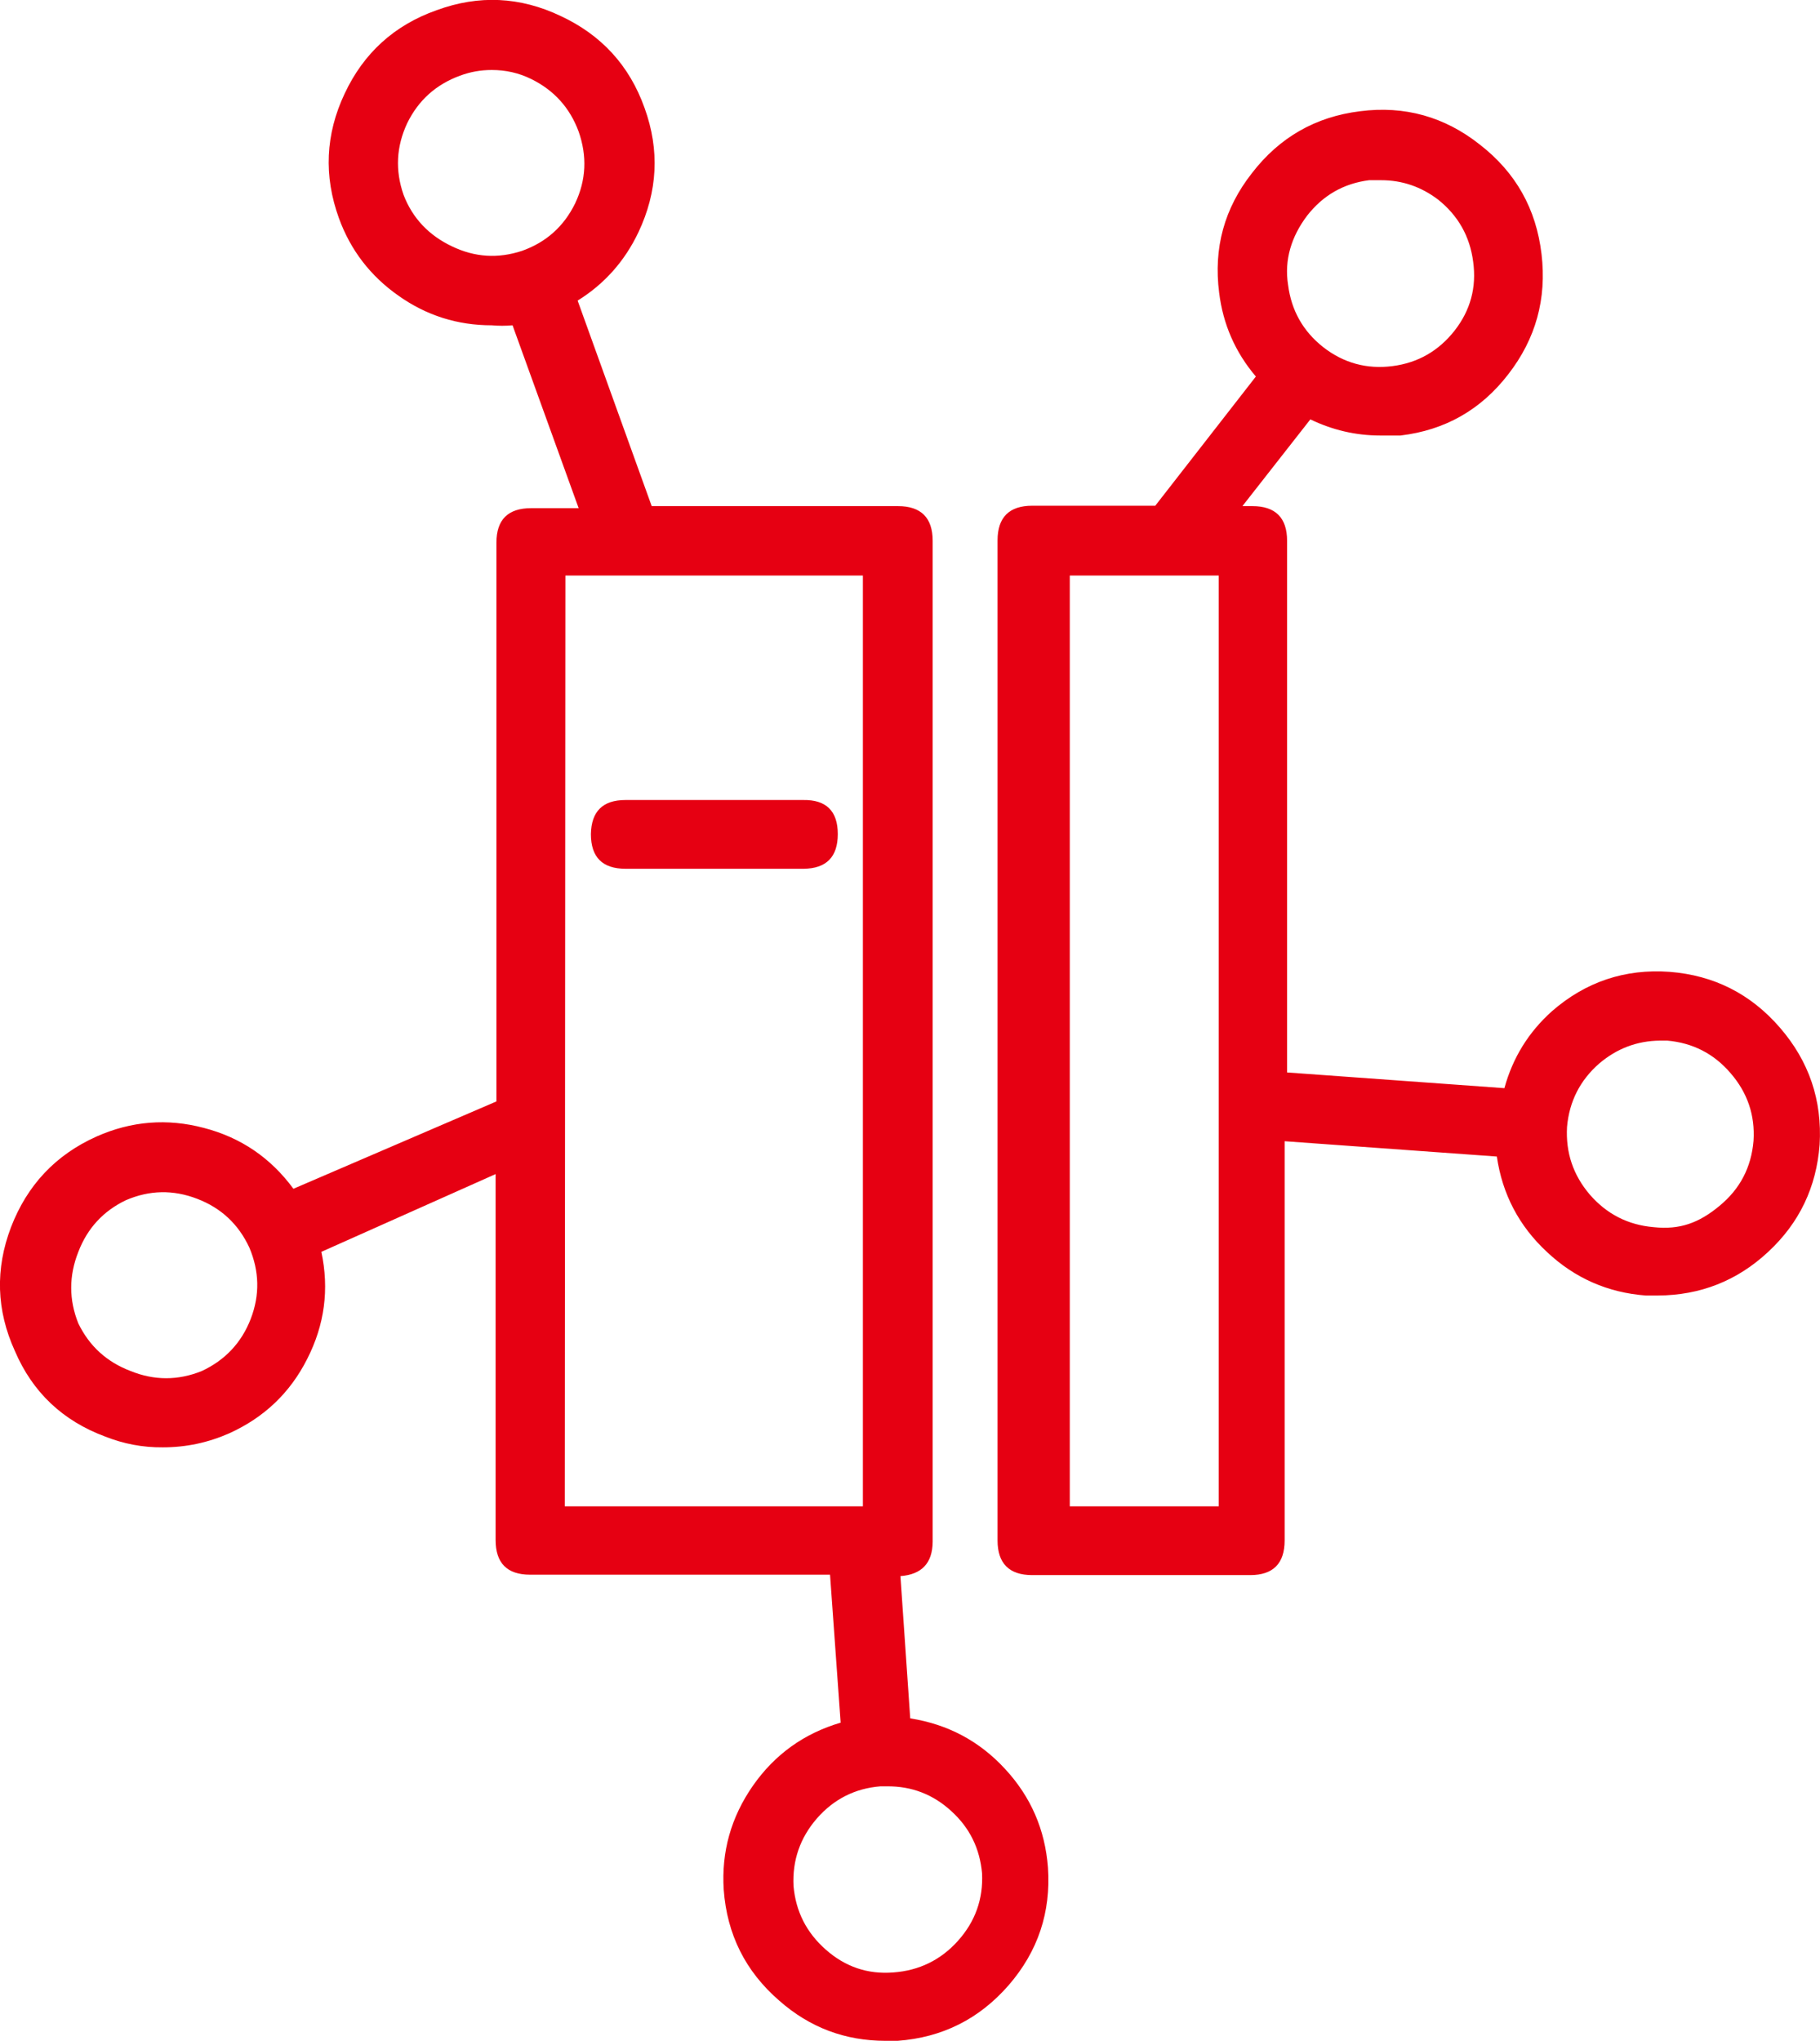 <svg width="89.198" height="100" viewBox="0 0 89.198 100" fill="none" xmlns="http://www.w3.org/2000/svg" xmlns:xlink="http://www.w3.org/1999/xlink">
	<desc>
			Created with Pixso.
	</desc>
	<defs/>
	<path id="icon" d="M44.13 77.23L44.61 84.2C46.45 84.49 48 85.31 49.26 86.68C50.52 88.04 51.22 89.65 51.36 91.51C51.51 93.7 50.87 95.62 49.43 97.28C47.99 98.93 46.18 99.84 43.99 100L43.4 100C41.42 100 39.69 99.35 38.2 98.04Q36.95 96.96 36.27 95.6Q35.59 94.24 35.47 92.6C35.35 90.73 35.83 89.04 36.9 87.5C37.97 85.97 39.4 84.94 41.2 84.41L40.68 77.16L25.98 77.16C24.85 77.16 24.29 76.59 24.29 75.46L24.29 57.53L15.75 61.34C16.14 63.17 15.91 64.91 15.06 66.58C14.22 68.25 12.94 69.46 11.24 70.23C10.2 70.69 9.12 70.92 7.98 70.92C7 70.93 6.06 70.75 5.15 70.39C3.08 69.62 1.6 68.23 0.73 66.2C-0.18 64.2 -0.24 62.18 0.54 60.13C1.33 58.08 2.72 56.59 4.73 55.69C6.44 54.93 8.2 54.79 10 55.27C11.81 55.74 13.27 56.74 14.38 58.25L24.33 53.97L24.33 26.59C24.33 25.46 24.9 24.9 26.03 24.9L28.36 24.9L25.12 15.94C24.78 15.97 24.44 15.97 24.1 15.94C22.42 15.94 20.9 15.46 19.53 14.49C18.16 13.53 17.18 12.26 16.61 10.69C15.86 8.62 15.95 6.58 16.89 4.59C17.82 2.6 19.33 1.23 21.4 0.5C23.47 -0.26 25.49 -0.16 27.47 0.78C29.47 1.71 30.85 3.21 31.59 5.29C32.34 7.36 32.23 9.39 31.29 11.38C30.62 12.79 29.63 13.91 28.31 14.73L31.94 24.8L44.01 24.8C45.14 24.8 45.71 25.37 45.71 26.5L45.71 75.55C45.7 76.6 45.17 77.15 44.13 77.23ZM19.96 6.03C19.42 7.18 19.36 8.35 19.78 9.55C20.22 10.7 21.03 11.54 22.15 12.07C23.27 12.61 24.41 12.68 25.59 12.29C26.77 11.87 27.64 11.09 28.19 9.96C28.73 8.82 28.78 7.65 28.36 6.45C27.93 5.28 27.15 4.42 26.03 3.87C25.42 3.57 24.78 3.43 24.1 3.43C23.56 3.43 23.05 3.52 22.54 3.71C21.37 4.14 20.51 4.91 19.96 6.03ZM81.83 47.62C79.64 47.46 77.71 48.11 76.06 49.55C74.91 50.58 74.14 51.83 73.73 53.32L63.08 52.55L63.08 26.5C63.08 25.37 62.51 24.8 61.38 24.8L60.89 24.8L64.22 20.55C65.3 21.07 66.44 21.34 67.64 21.34L68.64 21.34C70.82 21.08 72.58 20.08 73.92 18.34C75.27 16.6 75.81 14.64 75.55 12.45C75.29 10.24 74.29 8.45 72.52 7.08C70.8 5.72 68.84 5.17 66.66 5.45C64.47 5.72 62.71 6.73 61.36 8.48C60 10.21 59.47 12.16 59.75 14.34C59.94 15.89 60.54 17.26 61.55 18.45L56.62 24.78L50.59 24.78C49.46 24.78 48.89 25.35 48.89 26.48L48.89 75.48C48.89 76.61 49.46 77.18 50.59 77.18L61.27 77.18C62.4 77.18 62.96 76.61 62.96 75.48L62.96 55.92L73.36 56.67C73.63 58.52 74.45 60.08 75.82 61.35C77.18 62.63 78.8 63.34 80.66 63.48L81.25 63.48C83.33 63.47 85.14 62.76 86.66 61.34C88.19 59.92 89.02 58.17 89.18 56.09C89.31 53.91 88.66 52 87.23 50.35C85.8 48.7 84 47.79 81.83 47.62ZM64.06 10.57C64.84 9.57 65.85 8.99 67.1 8.83L67.69 8.83C68.72 8.83 69.65 9.15 70.48 9.78C71.46 10.56 72.04 11.58 72.2 12.83C72.37 14.08 72.07 15.2 71.29 16.2C70.51 17.19 69.5 17.78 68.24 17.94C66.99 18.1 65.85 17.79 64.85 17.01C63.86 16.23 63.29 15.21 63.13 13.97C62.93 12.72 63.3 11.58 64.06 10.57ZM42.29 28.2L27.71 28.2L27.68 73.81L42.29 73.81L42.29 28.2ZM52.43 73.81L52.43 28.2L59.73 28.2L59.73 73.81L52.43 73.81ZM39.36 39.2L30.66 39.2C29.54 39.2 28.98 39.76 28.96 40.87C28.96 42.01 29.53 42.57 30.66 42.57L39.38 42.57C40.5 42.56 41.06 41.99 41.06 40.87C41.06 39.74 40.49 39.18 39.36 39.2ZM81.04 60.13C79.78 60.02 78.75 59.49 77.92 58.54C77.1 57.58 76.73 56.48 76.8 55.22C76.91 53.97 77.44 52.93 78.38 52.11C79.24 51.38 80.23 51 81.36 50.99L81.71 50.99C82.96 51.1 84 51.63 84.82 52.59C85.64 53.54 86.02 54.64 85.94 55.9C85.83 57.2 85.28 58.26 84.27 59.09C83.27 59.92 82.33 60.27 81.04 60.13ZM6.4 67.18C7.56 67.65 8.73 67.65 9.89 67.18C11.03 66.65 11.84 65.79 12.29 64.62C12.74 63.45 12.71 62.29 12.22 61.13C11.69 59.99 10.84 59.19 9.66 58.74C8.49 58.29 7.33 58.31 6.17 58.81C5.06 59.34 4.28 60.19 3.84 61.34Q3.49 62.22 3.49 63.1Q3.49 63.98 3.84 64.85Q4.25 65.69 4.89 66.27Q5.53 66.85 6.4 67.18ZM40.47 95.53C41.42 96.37 42.52 96.75 43.78 96.65C45.04 96.56 46.11 96.04 46.95 95.1C47.8 94.15 48.19 93.05 48.13 91.79C48.02 90.58 47.53 89.57 46.63 88.75C45.74 87.93 44.69 87.52 43.47 87.53L43.15 87.53C41.9 87.63 40.86 88.16 40.03 89.11C39.21 90.06 38.83 91.16 38.89 92.41C39 93.67 39.53 94.7 40.47 95.53Z" fill="#E60012" fill-opacity="1" fill-rule="evenodd"/>
</svg>
